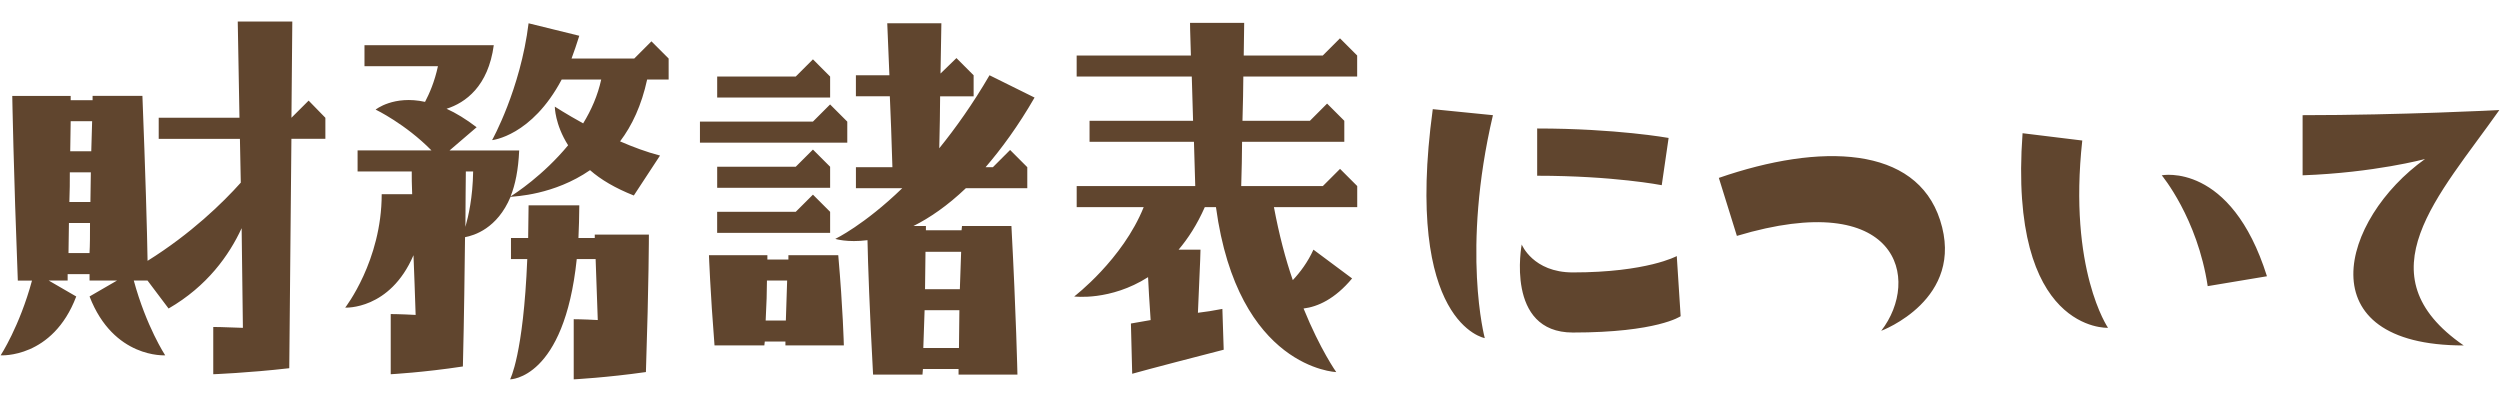 <svg xmlns="http://www.w3.org/2000/svg" width="87.3" height="14" viewBox="0 0 87.3 14"><g fill="#60452E"><path d="M10.777 3.513l.585.6v.735h-1.186l-.075 8.01c-1.439.165-2.654.21-2.654.21v-1.65s.345 0 1.035.03l-.044-3.48c-.436.944-1.2 2.024-2.551 2.805l-.735-.976h-.48c.436 1.605 1.096 2.61 1.096 2.61s-1.801.12-2.641-2.055l.96-.556h-.96v-.224h-.765v.225h-.66l.96.556c-.825 2.175-2.64 2.055-2.64 2.055s.66-1.005 1.095-2.61h-.495c-.149-3.84-.194-6.449-.194-6.449h2.04v.149h.765v-.15h1.74c.104 2.654.164 4.725.18 5.76 1.515-.945 2.625-2.025 3.255-2.73l-.03-1.529h-2.836v-.737h2.82l-.06-3.359h1.905l-.03 3.359.6-.599zm-7.634 4.274h-.736l-.015 1.05h.734c.017-.284.017-.63.017-1.05zm.029-1.769h-.734c0 .314 0 .66-.016 1.035h.735l.015-1.035zm.045-1.786h-.749l-.016 1.05h.735l.03-1.05zM22.598 2.777c-.195.9-.525 1.605-.945 2.16.45.195.93.375 1.395.495l-.915 1.395c-.645-.255-1.154-.555-1.529-.885-1.26.87-2.625.915-2.775.93-.465 1.11-1.274 1.351-1.59 1.41-.015 1.14-.029 2.655-.075 4.515-1.38.21-2.52.271-2.52.271v-2.101s.315 0 .87.03c-.03-.765-.045-1.47-.075-2.085-.825 1.92-2.385 1.83-2.385 1.83s1.275-1.635 1.275-3.96h1.064c-.015-.345-.015-.6-.015-.795h-1.891v-.735h2.58c-.915-.93-1.95-1.425-1.95-1.425s.631-.51 1.726-.27c.149-.285.33-.69.45-1.245h-2.565v-.735h4.515c-.194 1.44-.989 2.011-1.649 2.221.33.149.675.359 1.05.645l-.945.81h2.431c-.03.676-.136 1.2-.301 1.605.15-.09 1.141-.735 2.01-1.785-.465-.734-.465-1.35-.465-1.35s.391.255.99.585c.285-.465.51-.976.63-1.53h-1.38c-1.05 1.98-2.43 2.115-2.43 2.115s.99-1.771 1.274-4.08l1.771.436c-.09.284-.18.555-.271.795h2.19l.6-.601.601.601v.734h-.751zm-6.076 3.21h-.255c0 .375-.015 1.021-.015 1.935.105-.375.256-1.02.27-1.935zm1.29 7.26s.465-.854.6-4.2h-.569v-.735h.6l.015-1.141h1.771c0 .405-.016.78-.03 1.141h.57v-.12h1.89s0 1.649-.104 4.8c-1.365.195-2.521.255-2.521.255v-2.1s.315 0 .84.029l-.075-2.13h-.659c-.438 4.201-2.328 4.201-2.328 4.201zM24.442 4.247h3.945l.6-.6.6.6v.735h-5.145v-.735zm4.83 4.665c.165 1.875.195 3.15.195 3.15h-2.04v-.136h-.721l-.015.136h-1.74c-.149-1.875-.194-3.15-.194-3.15h2.04v.15h.734v-.15h1.741zm-1.485-6.239l.601-.601.6.601v.734h-3.944v-.734h2.743zm.601 2.55l.6.6v.735h-3.944v-.736h2.744l.6-.599zm-3.345 2.909v-.735h2.744l.601-.6.6.6v.734h-3.945zm2.444 1.665h-.705c0 .36-.015.825-.045 1.396h.705l.045-1.396zm8.64-6.39c-.57.99-1.155 1.785-1.71 2.431h.255l.601-.601.6.601v.734h-2.145c-.646.615-1.261 1.035-1.83 1.32h.435v.149h1.245l.015-.149h1.726c.165 3.09.21 5.189.21 5.189h-2.056v-.195h-1.244l-.016.195h-1.725c-.12-2.189-.18-3.899-.195-4.694-.705.09-1.125-.045-1.125-.045s1.005-.48 2.34-1.771h-1.619v-.733h1.274c-.03-1.006-.06-1.815-.09-2.476h-1.185v-.734h1.17l-.075-1.815h1.89l-.03 1.755.556-.54.6.601v.734h-1.17c0 .495-.015 1.095-.03 1.815.57-.705 1.17-1.545 1.755-2.55l1.573.779zm-3.885 8.745h1.245l.015-1.32h-1.215l-.045 1.32zm.06-2.054h1.216l.045-1.306h-1.245l-.016 1.306zM39.938 7.232h-2.34v-.735h4.14l-.045-1.545h-3.646v-.734h3.615l-.045-1.545h-4.02v-.735h3.989c-.03-.87-.03-1.14-.03-1.14h1.891l-.016 1.14h2.761l.6-.6.6.6v.735h-3.975c0 .42-.015.93-.03 1.545h2.355l.6-.601.601.601v.734h-3.57c0 .465-.015.976-.03 1.545h2.851l.6-.6.6.6v.735h-2.909c.18.96.404 1.814.659 2.55.255-.27.525-.63.721-1.064l1.35 1.005c-.6.72-1.2.989-1.695 1.05.585 1.439 1.141 2.22 1.141 2.22s-3.436-.12-4.2-5.76h-.39c-.271.615-.585 1.095-.915 1.485h.765s0 .239-.09 2.204c.255-.029.54-.074.854-.135l.046 1.425c-2.625.675-3.195.84-3.195.84l-.045-1.755.689-.12c-.045-.659-.074-1.14-.09-1.499-1.319.84-2.58.675-2.58.675s1.693-1.291 2.428-3.121zM50.032 3.812l2.101.21c-1.11 4.725-.285 7.785-.285 7.785s-2.835-.495-1.816-7.995zm8.521 5.13l.135 2.1s-.811.57-3.765.57c-2.37 0-1.785-3.075-1.785-3.075s.39.976 1.785.976c2.595 0 3.63-.571 3.63-.571zm-4.875-4.455c2.76 0 4.59.33 4.59.33l-.24 1.65s-1.68-.33-4.35-.33v-1.65zM60.652 8.237l-.63-2.025c3.555-1.229 6.885-1.124 7.725 1.471.9 2.774-2.055 3.869-2.055 3.869 1.395-1.8.616-5.01-5.04-3.315zM73.612 11.447s-3.494.18-2.984-6.795l2.085.255c-.495 4.515.899 6.54.899 6.54zm5.55-1.8l-2.069.345c-.36-2.385-1.605-3.87-1.605-3.87s2.414-.479 3.674 3.525zM87.277 3.843c-2.115 3-4.83 5.744-1.245 8.22-5.534 0-4.29-4.41-1.35-6.51 0 0-1.771.479-4.275.569v-2.1c3.42 0 6.87-.179 6.87-.179z"/></g></svg>